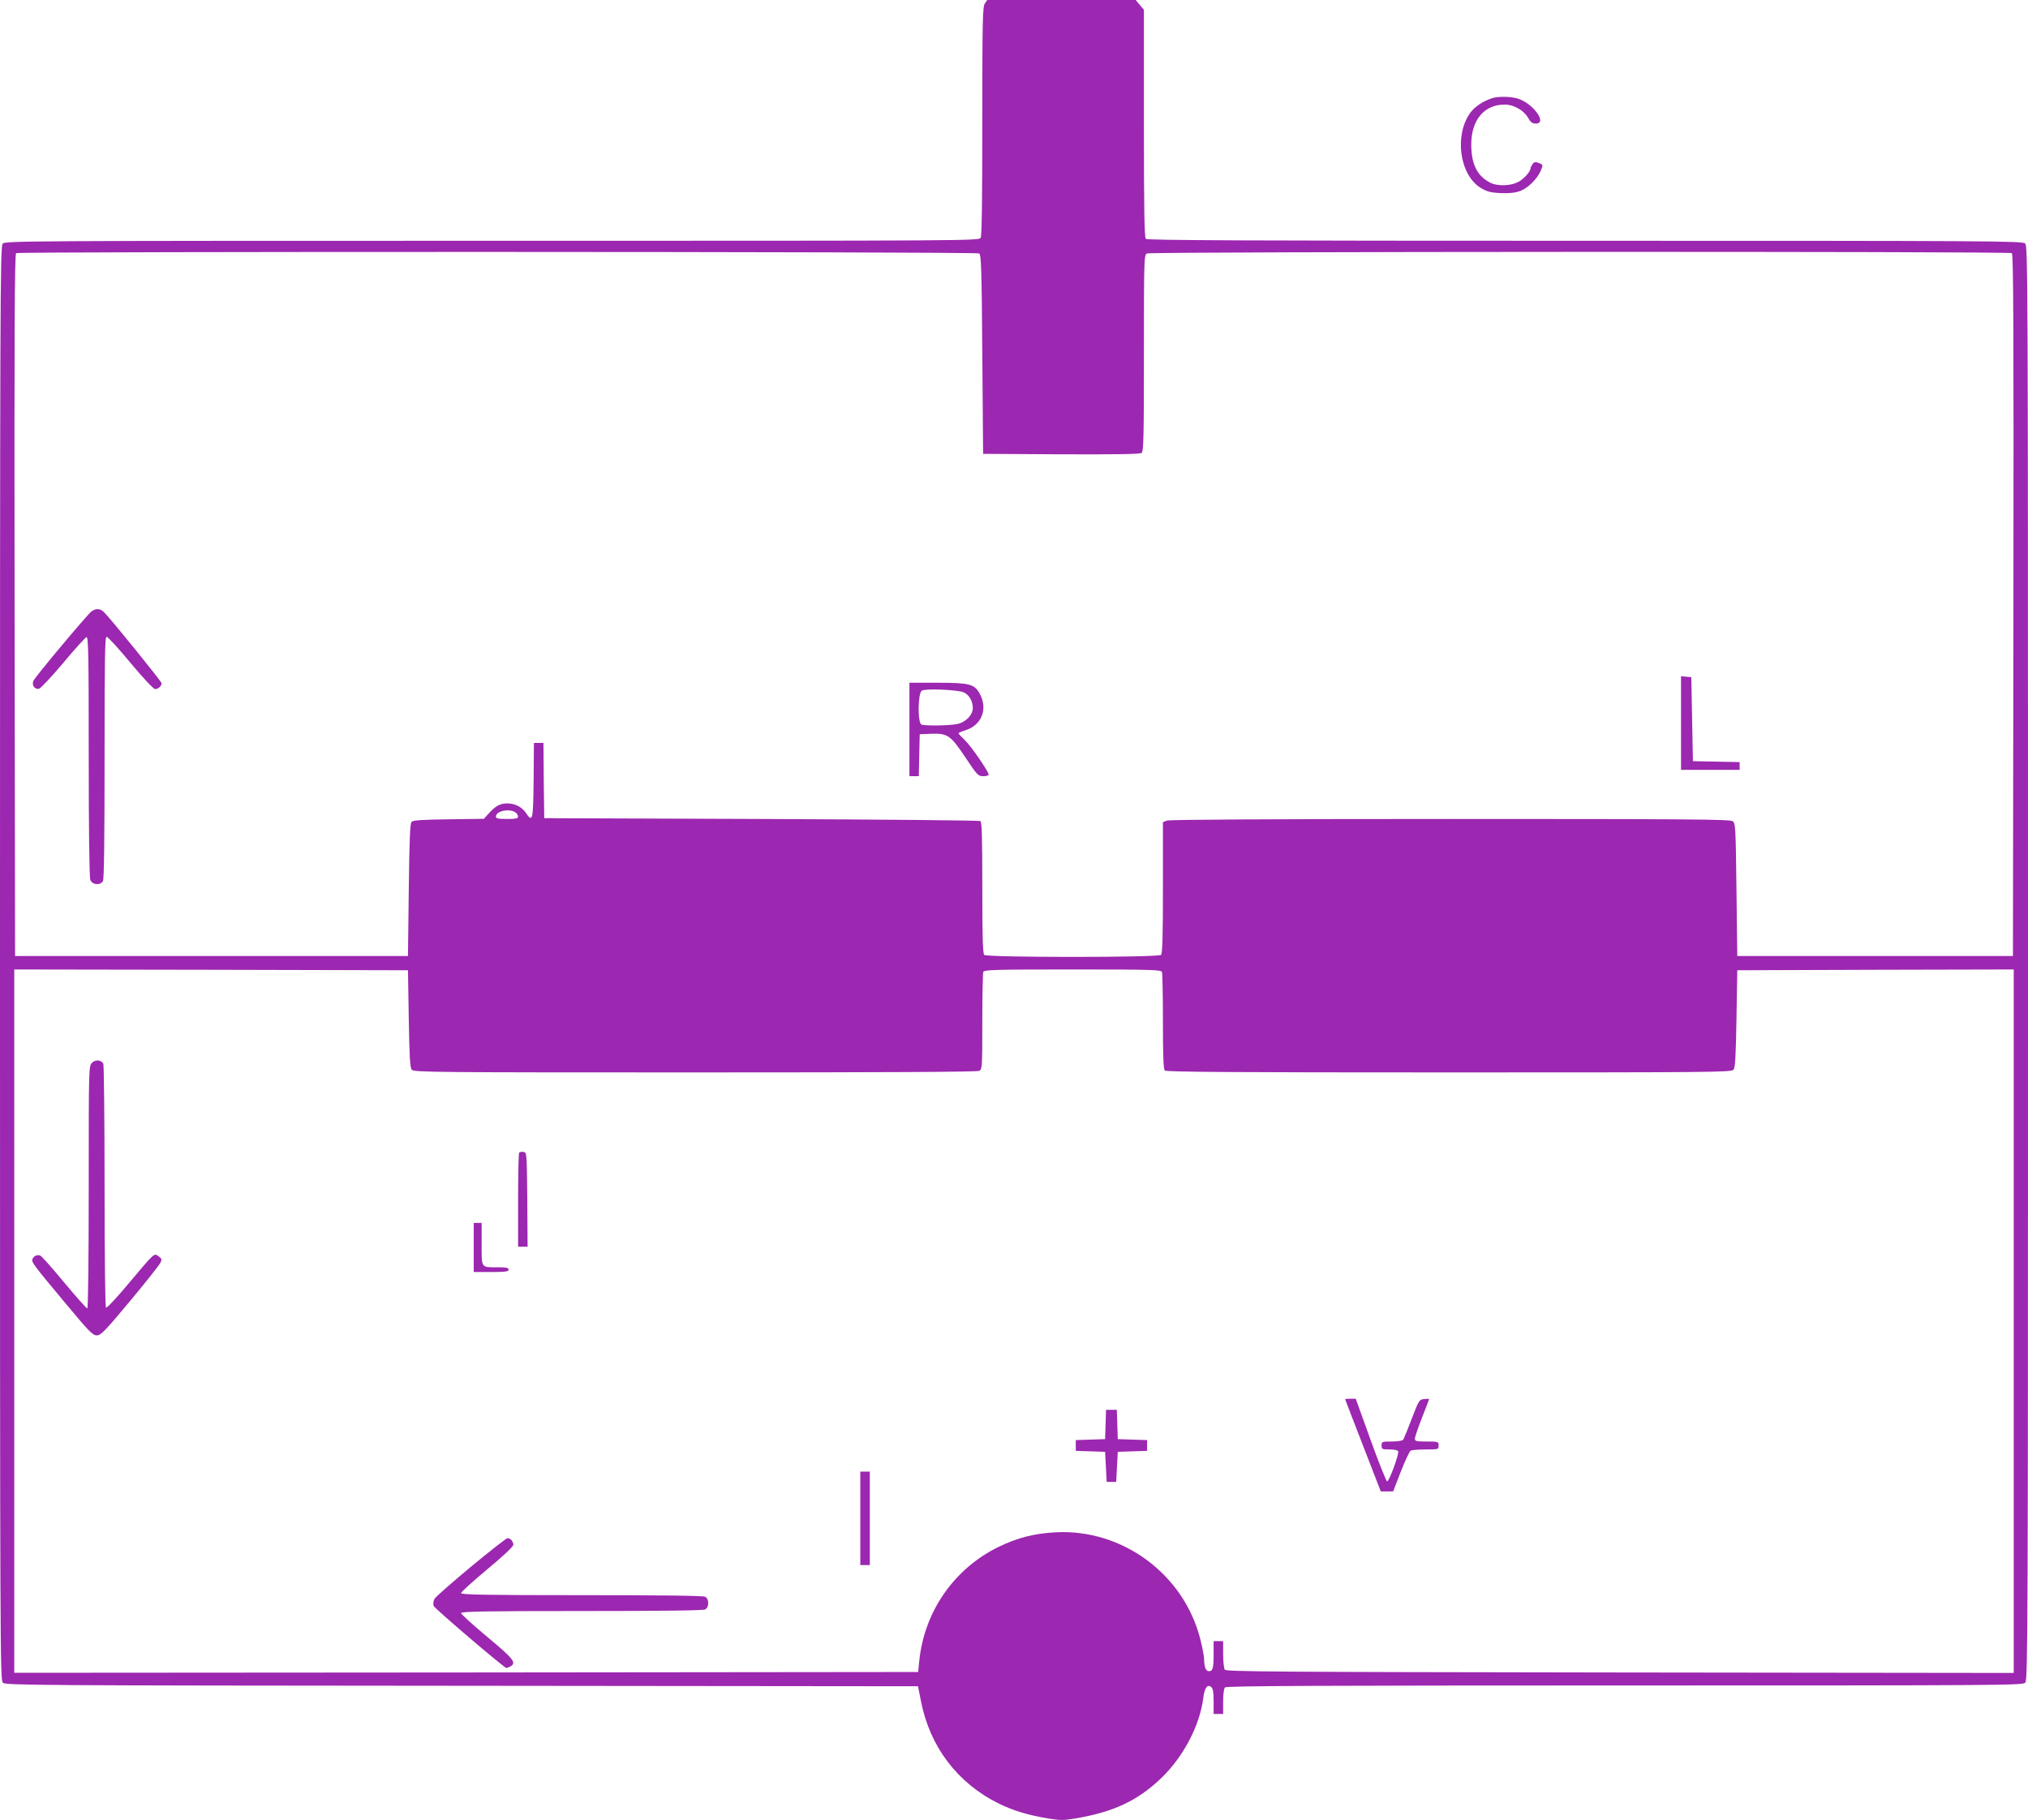 <?xml version="1.0" standalone="no"?>
<!DOCTYPE svg PUBLIC "-//W3C//DTD SVG 20010904//EN"
 "http://www.w3.org/TR/2001/REC-SVG-20010904/DTD/svg10.dtd">
<svg version="1.0" xmlns="http://www.w3.org/2000/svg"
 width="1280pt" height="1149pt" viewBox="0 0 1280 1149"
 preserveAspectRatio="xMidYMid meet">
<g transform="translate(0,1149) scale(0.1,-0.1)"
fill="#9c27b0" stroke="none">
<path d="M6216 11468 c-14 -20 -16 -107 -16 -741 0 -476 -3 -725 -10 -738 -11
-19 -56 -19 -3084 -19 -2964 0 -3073 -1 -3089 -18 -16 -17 -17 -347 -17 -4544
0 -4369 1 -4525 18 -4541 17 -16 236 -17 2897 -19 l2879 -3 19 -95 c56 -287
231 -517 490 -645 94 -46 183 -73 320 -96 63 -10 91 -11 155 0 246 40 401 112
550 255 141 135 245 333 267 509 8 63 26 87 50 67 11 -9 15 -33 15 -91 l0 -79
30 0 30 0 0 78 c0 47 5 83 12 90 9 9 583 12 2523 12 2421 0 2513 1 2528 18 16
17 17 347 17 4544 0 4371 -1 4525 -18 4541 -17 16 -224 17 -2778 17 -2133 0
-2763 3 -2772 12 -9 9 -12 185 -12 729 l0 717 -26 31 -26 31 -468 0 -469 0
-15 -22z m-36 -1578 c13 -8 16 -94 20 -637 l5 -628 494 -3 c356 -1 498 1 507
9 12 9 14 120 14 630 0 601 1 619 19 629 24 12 5439 14 5459 2 10 -7 12 -458
10 -2223 l-3 -2214 -870 0 -870 0 -5 418 c-5 400 -6 419 -24 433 -17 12 -276
14 -1782 14 -1121 0 -1772 -4 -1788 -10 l-26 -10 0 -413 c0 -308 -3 -416 -12
-425 -17 -17 -1099 -17 -1116 0 -9 9 -12 117 -12 424 0 319 -3 415 -12 421 -7
4 -629 10 -1383 13 l-1370 5 -3 238 -2 237 -30 0 -30 0 -2 -237 c-3 -256 -6
-268 -50 -203 -30 44 -87 66 -143 56 -29 -6 -51 -20 -81 -51 l-40 -44 -222 -3
c-165 -2 -224 -6 -234 -16 -10 -10 -14 -107 -18 -430 l-5 -417 -1240 0 -1240
0 -3 2214 c-2 1765 0 2216 10 2223 19 11 6060 10 6078 -2z m-2923 -3531 c7 -6
13 -18 13 -25 0 -11 -17 -14 -70 -14 -55 0 -70 3 -70 15 0 37 90 54 127 24z
m-677 -1300 c4 -239 8 -310 19 -322 12 -16 150 -17 1788 -17 1204 0 1781 3
1794 10 18 10 19 24 19 310 0 164 3 305 6 314 6 14 65 16 564 16 499 0 558 -2
564 -16 3 -9 6 -149 6 -313 0 -218 3 -300 12 -309 9 -9 421 -12 1794 -12 1644
0 1783 1 1795 17 11 12 15 83 19 322 l5 306 873 3 872 2 0 -2220 0 -2221
-2485 3 c-2197 3 -2487 5 -2495 18 -5 8 -10 52 -10 98 l0 82 -30 0 -30 0 0
-79 c0 -91 -5 -111 -30 -111 -19 0 -30 27 -30 76 0 17 -11 74 -24 126 -104
410 -490 696 -911 675 -136 -7 -242 -34 -362 -92 -281 -137 -470 -409 -501
-721 l-7 -69 -2852 -3 -2853 -2 0 2220 0 2220 1243 -2 1242 -3 5 -306z"/>
<path d="M577 7630 c-29 -23 -348 -404 -365 -436 -14 -27 6 -58 34 -52 10 2
79 75 153 163 73 88 140 161 147 163 12 3 14 -120 14 -752 0 -466 4 -765 10
-780 12 -33 64 -37 80 -7 7 13 10 275 10 780 0 632 2 761 13 761 8 0 76 -74
151 -165 81 -97 145 -165 155 -165 20 0 41 19 41 37 0 10 -316 401 -364 449
-22 23 -52 25 -79 4z"/>
<path d="M10610 6926 l0 -296 185 0 185 0 0 25 0 24 -147 3 -148 3 -5 265 -5
265 -32 3 -33 3 0 -295z"/>
<path d="M5740 6885 l0 -295 30 0 29 0 3 133 3 132 75 3 c102 3 120 -10 215
-152 73 -110 79 -116 111 -116 19 0 34 4 34 10 0 19 -111 181 -150 217 -22 21
-40 41 -40 44 0 3 18 11 40 18 109 32 149 141 89 240 -32 53 -67 61 -264 61
l-175 0 0 -295z m343 234 c34 -15 57 -56 57 -98 0 -45 -45 -91 -100 -102 -52
-10 -201 -12 -224 -3 -25 10 -23 198 2 214 23 15 228 6 265 -11z"/>
<path d="M581 4781 c-21 -21 -21 -28 -21 -786 0 -462 -4 -765 -9 -765 -5 0
-71 74 -146 164 -75 91 -143 167 -151 170 -19 7 -41 -2 -49 -22 -7 -20 1 -31
208 -279 148 -178 172 -203 198 -203 25 0 51 26 210 217 100 120 186 229 192
242 9 19 8 26 -8 37 -34 25 -21 36 -198 -174 -70 -84 -132 -150 -138 -147 -5
4 -9 298 -9 768 0 419 -4 767 -8 773 -15 24 -50 26 -71 5z"/>
<path d="M3277 4214 c-4 -4 -7 -139 -7 -301 l0 -293 30 0 30 0 -2 298 c-3 290
-3 297 -23 300 -12 2 -24 0 -28 -4z"/>
<path d="M2990 3615 l0 -155 110 0 c91 0 110 3 110 15 0 12 -14 15 -69 15
-107 0 -101 -8 -101 146 l0 134 -25 0 -25 0 0 -155z"/>
<path d="M8490 2657 c0 -2 51 -133 113 -293 l112 -289 39 0 39 0 48 124 c27
69 55 128 62 133 6 4 49 8 95 8 81 0 82 0 82 25 0 24 -2 25 -75 25 -65 0 -75
2 -75 18 0 9 20 69 45 132 25 63 45 116 45 118 0 2 -14 2 -31 0 -31 -3 -34 -7
-78 -123 -25 -66 -50 -126 -54 -133 -5 -7 -33 -12 -73 -12 -62 0 -64 -1 -64
-25 0 -23 3 -25 50 -25 31 0 52 -5 55 -12 6 -18 -57 -190 -70 -190 -5 0 -52
117 -104 261 l-94 261 -34 0 c-18 0 -33 -1 -33 -3z"/>
<path d="M6978 2498 l-3 -93 -92 -3 -93 -3 0 -34 0 -34 93 -3 92 -3 5 -95 5
-95 30 0 30 0 5 95 5 95 93 3 92 3 0 34 0 34 -92 3 -93 3 -3 93 -3 92 -34 0
-34 0 -3 -92z"/>
<path d="M5430 1905 l0 -295 30 0 30 0 0 295 0 295 -30 0 -30 0 0 -295z"/>
<path d="M2973 1600 c-120 -100 -224 -191 -231 -204 -7 -14 -9 -32 -5 -44 7
-17 446 -392 460 -392 2 0 13 5 24 10 41 23 22 47 -146 187 -91 76 -165 143
-165 150 0 10 156 13 761 13 505 0 767 3 780 10 12 7 19 21 19 40 0 19 -7 33
-19 40 -13 7 -275 10 -780 10 -605 0 -761 3 -761 13 0 7 74 74 165 150 100 83
165 144 165 155 0 21 -18 42 -37 42 -7 0 -110 -81 -230 -180z"/>
<path d="M9420 10871 c-57 -18 -112 -54 -140 -93 -102 -140 -68 -391 64 -473
42 -25 62 -31 128 -34 56 -2 92 2 122 13 51 19 109 77 131 129 15 37 15 37
-12 48 -22 8 -30 7 -40 -7 -7 -10 -13 -22 -13 -27 0 -21 -44 -69 -80 -87 -48
-24 -129 -26 -173 -4 -84 43 -121 117 -121 244 1 154 82 250 212 250 55 0 119
-36 145 -81 17 -30 28 -39 50 -39 78 0 -20 132 -118 159 -45 12 -118 13 -155
2z"/>
</g>
</svg>
